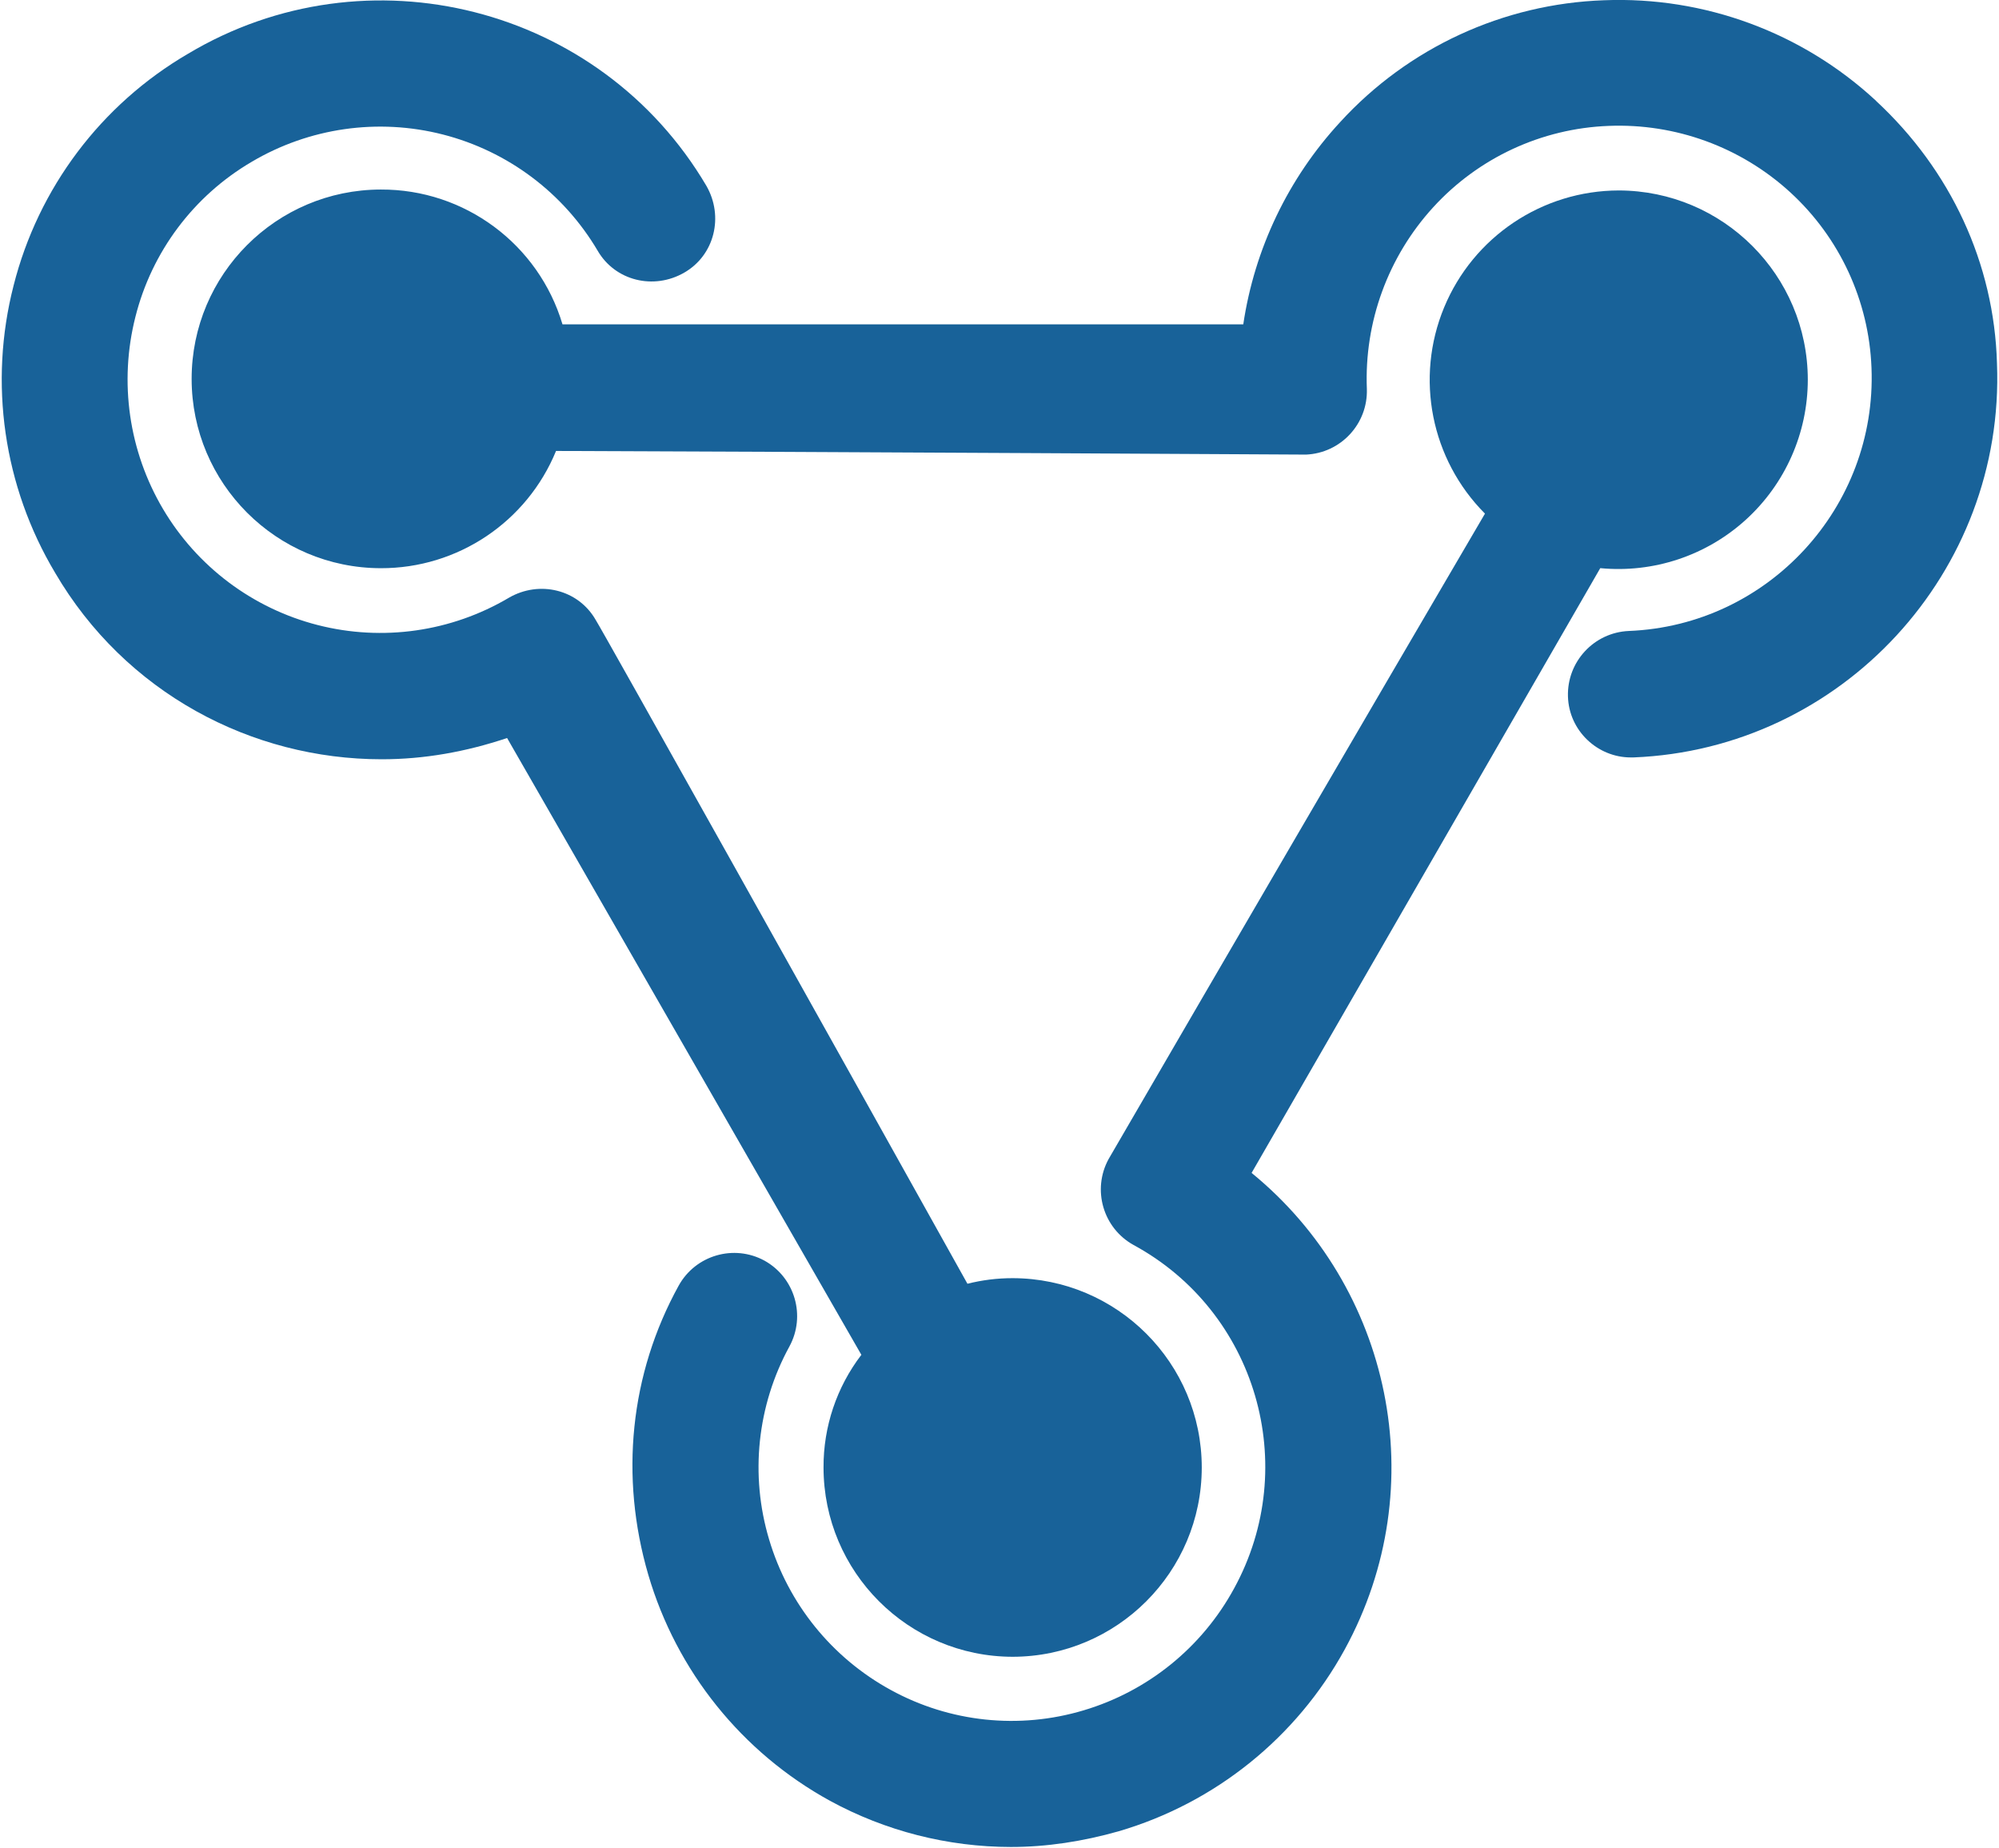 <?xml version="1.0" encoding="UTF-8"?>
<svg width="833px" height="770px" viewBox="0 0 833 770" version="1.1" xmlns="http://www.w3.org/2000/svg" xmlns:xlink="http://www.w3.org/1999/xlink">
    <!-- Generator: Sketch 46.2 (44496) - http://www.bohemiancoding.com/sketch -->
    <title>porana-data</title>
    <desc>Created with Sketch.</desc>
    <defs></defs>
    <g id="Page-1" stroke="none" stroke-width="1" fill="none" fill-rule="evenodd">
        <g id="porana-data" transform="translate(0, -1)" fill-rule="nonzero" fill="#186299">
            <path d="M343.173,612.477 C343.209,655.996 378.46,691.276 421.979,691.347 C465.497,691.276 500.749,655.996 500.784,612.477 C500.761,568.95 465.506,533.657 421.979,533.587 C415.451,533.587 409.285,534.376 403.141,535.912 C347.781,436.648 250.523,262.739 248.219,259.283 C240.923,246.568 224.773,242.728 212.101,250.045 C188.085,264.27 159.4,268.368 132.361,261.439 C105.322,254.509 82.145,237.119 67.931,213.096 C53.676,188.997 49.535,160.238 56.411,133.096 C63.219,105.921 80.671,82.626 104.837,68.456 C128.845,54.229 157.523,50.124 184.558,57.046 C211.593,63.968 234.77,81.349 248.987,105.363 C256.304,118.077 272.453,121.917 285.125,114.6 C297.819,107.304 301.659,91.133 294.363,78.44 C250.139,3.411 152.901,-21.187 78.32,23.421 C42.114,44.551 15.929,79.355 5.659,119.997 C-4.758,160.595 1.47,203.672 22.96,239.656 C52.187,289.661 104.837,317.373 159.045,317.373 C176.731,317.373 194.032,314.301 211.312,308.52 L358.939,565.523 C348.639,578.994 343.095,595.499 343.173,612.456" id="Shape"></path>
            <path d="M521.541,489.747 L666.843,237.736 C688.978,239.864 710.983,232.556 727.448,217.61 C743.913,202.664 753.31,181.466 753.328,159.229 C753.293,115.719 718.054,80.442 674.544,80.36 C642.671,80.425 613.966,99.653 601.775,129.102 C589.583,158.551 596.3,192.442 618.8,215.016 C566.366,304.576 514.085,394.226 461.957,483.965 C455.009,496.715 459.636,512.683 472.325,519.741 C523.461,547.453 542.299,611.688 514.245,662.888 C500.887,687.433 478.351,705.689 451.568,713.661 C424.734,721.707 395.794,718.656 371.227,705.192 C346.693,691.81 328.455,669.261 320.496,642.472 C312.455,615.618 315.498,586.663 328.944,562.067 C335.892,549.317 331.265,533.349 318.576,526.291 C305.827,519.348 289.864,523.986 282.821,536.68 C262.448,573.608 258.224,616.317 270.128,657.107 C281.903,697.309 309.137,731.203 345.861,751.357 C368.98,763.954 394.883,770.569 421.211,770.6 C436.208,770.6 451.184,768.296 466.181,764.051 C506.372,752.259 540.244,725.008 560.368,688.275 C597.659,620.157 579.568,537.064 521.541,489.725" id="Shape"></path>
            <path d="M781.787,43.027 C751.06,14.533 710.251,-0.552 668.379,1.107 C626.403,2.581 586.786,20.879 558.448,51.88 C536.838,75.279 522.774,104.642 518.085,136.147 L234.395,136.147 C224.414,102.69 193.574,79.816 158.661,79.976 C115.134,80.047 79.879,115.34 79.856,158.867 C79.879,202.394 115.134,237.687 158.661,237.757 C190.679,237.843 219.559,218.528 231.707,188.904 C342.789,189.267 541.531,190.419 544.24,190.419 C558.736,189.783 570.03,177.615 569.584,163.112 C568.456,135.183 578.408,107.939 597.275,87.315 C616.113,66.723 642.411,54.53 670.299,53.459 C698.21,52.324 725.436,62.279 746.032,81.149 C766.621,100.023 778.804,126.348 779.867,154.259 C782.171,212.349 736.816,261.608 678.747,263.912 C664.242,264.536 652.936,276.707 653.381,291.219 C653.787,305.469 665.691,316.605 679.536,316.605 L680.688,316.605 C767.557,313.149 835.611,239.293 832.155,152.339 C830.981,110.781 812.912,71.912 781.787,43.069" id="Shape"></path>
        </g>
    </g>
</svg>